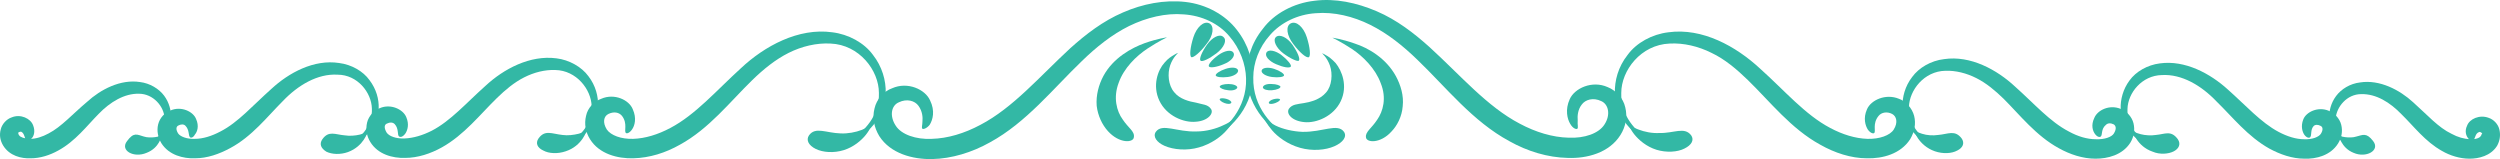 <svg xmlns="http://www.w3.org/2000/svg" width="440" height="28" viewBox="0 0 440 28" fill="none"><path d="M277.608 22.658C277.467 22.794 276.834 22.658 276.342 21.768C275.85 20.946 275.428 19.303 276.272 17.455C277.116 15.538 280.21 14.101 282.952 15.333C284.359 15.881 285.695 17.25 286.046 18.893C286.468 20.535 286.117 22.315 285.202 23.753C283.233 26.902 279.296 27.928 275.92 27.792C272.404 27.723 268.818 26.628 265.653 24.848C259.184 21.357 254.543 15.402 249.48 10.541C246.948 8.077 244.206 5.887 241.182 4.381C238.158 2.875 234.783 2.053 231.548 2.327C228.384 2.532 225.43 3.97 223.532 6.16C221.563 8.351 220.578 11.089 220.578 13.622C220.438 18.893 224.094 22.521 226.766 23.958C228.103 24.711 229.368 25.122 230.212 25.259C231.056 25.464 231.478 25.464 231.478 25.464C231.478 25.464 230.986 25.464 230.142 25.327C229.298 25.19 228.032 24.917 226.556 24.164C225.079 23.479 223.461 22.315 222.055 20.536C220.649 18.756 219.524 16.36 219.383 13.553C219.313 10.747 220.156 7.666 222.266 5.065C224.235 2.395 227.681 0.547 231.337 0.137C234.994 -0.343 238.791 0.479 242.307 1.985C245.823 3.491 248.847 5.818 251.59 8.282C257.074 13.28 261.716 18.756 267.482 21.768C270.295 23.274 273.248 24.163 276.061 24.232C278.874 24.369 281.405 23.479 282.39 21.905C283.515 20.193 283.093 18.345 281.827 17.797C280.421 17.113 279.014 17.524 278.381 18.414C277.678 19.303 277.608 20.467 277.678 21.152C277.608 22.041 277.819 22.452 277.608 22.658Z" fill="#33B8A5"></path><path d="M236.541 23.205C237.103 24.027 236.4 25.054 234.853 25.738C233.306 26.423 230.985 26.628 228.805 26.012C226.626 25.396 224.868 24.095 223.883 22.931C222.899 21.768 222.477 20.878 222.477 20.878C222.477 20.878 223.25 21.494 224.516 22.11C225.782 22.726 227.54 23.137 229.227 23.205C232.814 23.274 235.415 21.631 236.541 23.205Z" fill="#33B8A5"></path><path d="M329.856 23.411C329.715 23.548 329.223 23.479 328.731 22.795C328.309 22.11 327.887 20.81 328.59 19.235C329.293 17.592 331.895 16.429 334.216 17.387C335.411 17.798 336.536 19.03 336.888 20.399C337.239 21.768 336.958 23.206 336.185 24.506C334.497 27.107 331.332 27.929 328.59 27.86C325.777 27.86 322.894 26.902 320.363 25.465C315.229 22.658 311.572 17.935 307.635 14.101C305.666 12.185 303.556 10.405 301.236 9.31C298.915 8.146 296.313 7.53 293.852 7.667C288.789 7.872 285.343 12.39 285.343 16.36C285.203 20.399 288.015 23.274 290.125 24.438C291.18 25.054 292.164 25.328 292.797 25.533C293.43 25.67 293.782 25.738 293.782 25.738C293.782 25.738 293.43 25.738 292.727 25.67C292.094 25.601 291.039 25.328 289.914 24.78C287.734 23.753 284.429 21.015 284.218 16.429C284.148 14.238 284.781 11.774 286.468 9.652C288.015 7.53 290.758 6.024 293.641 5.682C299.618 4.86 305.525 8.146 309.744 12.048C314.104 15.95 317.69 20.194 322.121 22.521C324.3 23.685 326.551 24.369 328.66 24.438C330.77 24.506 332.669 23.822 333.301 22.795C334.075 21.563 333.794 20.467 333.02 20.057C332.106 19.578 331.121 19.783 330.629 20.399C329.504 21.768 330.207 23.137 329.856 23.411Z" fill="#33B8A5"></path><path d="M297.65 23.822C298.212 24.643 297.72 25.533 296.454 26.149C295.259 26.765 293.29 26.902 291.532 26.355C289.774 25.807 288.438 24.643 287.664 23.685C286.891 22.727 286.68 21.974 286.68 21.974C286.68 21.974 287.313 22.453 288.367 22.795C289.422 23.206 290.758 23.48 292.024 23.411C294.626 23.48 296.454 22.247 297.65 23.822Z" fill="#33B8A5"></path><path d="M369.729 24.027C369.588 24.164 369.166 24.164 368.744 23.616C368.323 23.068 367.971 22.042 368.604 20.741C369.166 19.372 371.276 18.345 373.245 19.166C374.229 19.509 375.214 20.536 375.495 21.699C375.777 22.863 375.566 24.095 374.933 25.122C373.526 27.312 370.924 27.929 368.815 27.929C366.565 27.929 364.314 27.176 362.345 26.08C358.337 23.89 355.524 20.262 352.641 17.387C351.165 15.949 349.617 14.649 347.859 13.759C346.101 12.869 344.203 12.39 342.374 12.458C338.648 12.527 336.046 15.881 335.975 18.824C335.835 21.836 337.944 24.027 339.491 24.917C340.265 25.396 341.038 25.67 341.531 25.738C342.023 25.875 342.304 25.875 342.304 25.875C342.304 25.875 342.023 25.875 341.531 25.806C341.038 25.738 340.265 25.601 339.351 25.19C337.663 24.437 335.061 22.384 334.85 18.824C334.78 17.113 335.272 15.196 336.538 13.553C337.733 11.911 339.843 10.678 342.164 10.405C346.805 9.72 351.446 12.253 354.68 15.265C358.056 18.277 360.798 21.425 364.103 23.137C365.721 24.027 367.338 24.506 368.885 24.506C370.432 24.574 371.698 24.095 372.05 23.479C372.542 22.658 372.401 22.178 372.05 21.905C371.487 21.631 370.995 21.631 370.643 21.973C369.729 22.726 370.081 23.753 369.729 24.027Z" fill="#33B8A5"></path><path d="M345.255 24.369C345.818 25.19 345.466 26.012 344.482 26.491C343.497 27.038 341.95 27.107 340.544 26.628C337.59 25.601 336.817 22.863 336.887 23C336.887 23 337.45 23.274 338.293 23.547C339.137 23.821 340.192 23.89 341.106 23.753C342.864 23.616 344.06 22.794 345.255 24.369Z" fill="#33B8A5"></path><path d="M406.575 24.163C406.434 24.3 406.012 24.3 405.59 23.753C405.239 23.273 404.887 22.247 405.379 21.014C405.871 19.714 407.981 18.687 409.88 19.508C410.794 19.851 411.778 20.809 412.06 21.973C412.341 23.136 412.13 24.232 411.497 25.259C410.161 27.381 407.629 27.997 405.59 27.928C403.41 27.928 401.301 27.175 399.402 26.148C395.605 24.026 392.933 20.604 390.12 17.866C387.448 15.059 384.002 13.005 380.486 13.211C376.97 13.279 374.509 16.36 374.438 19.166C374.298 22.041 376.267 24.095 377.743 24.985C378.517 25.464 379.15 25.669 379.642 25.806C380.134 25.943 380.345 25.943 380.345 25.943C380.345 25.943 380.064 25.943 379.572 25.875C379.08 25.806 378.376 25.669 377.532 25.259C375.915 24.574 373.454 22.589 373.243 19.166C373.173 17.523 373.665 15.675 374.79 14.169C375.915 12.595 377.954 11.431 380.134 11.157C384.564 10.541 388.995 12.937 392.089 15.743C395.253 18.55 397.925 21.562 401.019 23.205C402.566 24.026 404.113 24.506 405.52 24.506C406.997 24.574 408.122 24.095 408.473 23.547C408.895 22.863 408.825 22.383 408.473 22.178C407.981 21.904 407.489 21.904 407.207 22.178C406.575 22.863 406.926 23.821 406.575 24.163Z" fill="#33B8A5"></path><path d="M383.299 24.506C383.861 25.327 383.509 26.149 382.595 26.628C381.681 27.107 380.134 27.244 378.868 26.696C376.056 25.738 375.352 23.068 375.423 23.137C375.423 23.137 375.985 23.411 376.759 23.616C377.532 23.821 378.587 23.89 379.431 23.753C381.048 23.616 382.103 22.863 383.299 24.506Z" fill="#33B8A5"></path><path d="M435.336 24.642C435.195 24.779 434.773 24.779 434.422 24.369C434.07 23.958 433.718 23.136 434.21 22.11C434.632 20.946 436.39 20.124 438.008 20.741C438.852 21.014 439.696 21.836 439.906 22.863C440.117 23.821 439.977 24.779 439.484 25.669C438.359 27.449 436.25 27.928 434.632 27.928C432.945 27.928 431.187 27.38 429.78 26.559C426.827 24.916 424.788 22.178 422.678 20.125C420.639 18.002 418.178 16.496 415.576 16.565C413.044 16.565 411.216 18.824 411.075 20.877C410.935 22.999 412.341 24.574 413.466 25.258C414.591 25.943 415.435 26.011 415.435 26.011C415.435 26.011 414.591 26.08 413.326 25.532C412.06 24.985 410.161 23.547 409.95 20.877C409.88 19.577 410.231 18.139 411.146 16.907C412.06 15.675 413.607 14.717 415.365 14.511C418.81 13.964 422.326 15.812 424.717 18.002C427.179 20.193 429.147 22.452 431.468 23.547C432.593 24.163 433.648 24.437 434.703 24.505C435.758 24.574 436.461 24.232 436.601 23.958C436.742 23.821 436.742 23.616 436.812 23.547C436.812 23.479 436.953 23.479 436.812 23.41C436.601 23.273 436.461 23.136 436.25 23.273C435.617 23.547 435.687 24.3 435.336 24.642Z" fill="#33B8A5"></path><path d="M417.686 24.848C418.952 26.491 416.42 27.86 414.24 26.902C411.99 26.012 411.639 23.753 411.639 23.89C411.639 23.958 413.537 24.437 414.733 24.027C415.858 23.753 416.491 23.274 417.686 24.848Z" fill="#33B8A5"></path><path d="M226.835 19.167C227.398 18.345 228.312 18.345 229.507 18.14C230.703 17.934 232.32 17.524 233.375 16.292C234.429 15.128 234.57 13.006 234.078 11.569C233.586 10.131 232.672 9.378 232.672 9.378C232.672 9.378 232.953 9.446 233.375 9.72C233.797 9.926 234.43 10.405 235.062 11.089C236.188 12.458 237.242 15.128 235.977 17.798C234.711 20.467 231.687 21.7 229.577 21.494C227.327 21.289 226.343 19.988 226.835 19.167Z" fill="#33B8A5"></path><path d="M240.409 24.164C240.268 23.205 241.393 22.589 242.378 21.083C243.433 19.577 244.066 17.25 243.011 14.649C242.097 12.116 239.917 9.925 237.948 8.625C235.979 7.324 234.502 6.64 234.502 6.64C234.502 6.64 236.119 6.845 238.44 7.666C240.76 8.419 243.925 10.199 245.683 13.416C246.527 14.991 247.089 16.839 246.878 18.687C246.738 20.536 245.894 22.11 244.909 23.137C242.94 25.327 240.479 25.122 240.409 24.164Z" fill="#33B8A5"></path><path d="M227.612 7.735C226.487 6.298 226.205 4.586 227.19 4.107C228.174 3.628 229.44 4.792 230.003 6.572C230.565 8.351 230.706 9.857 230.354 10.063C229.932 10.268 228.737 9.241 227.612 7.735Z" fill="#33B8A5"></path><path d="M225.852 9.378C224.586 8.419 223.953 7.05 224.586 6.503C225.219 5.955 226.555 6.571 227.469 7.872C228.383 9.172 228.876 10.405 228.594 10.678C228.383 10.884 227.118 10.336 225.852 9.378Z" fill="#33B8A5"></path><path d="M224.587 11.295C223.321 10.747 222.548 9.857 222.899 9.241C223.251 8.625 224.517 8.899 225.572 9.72C226.626 10.542 227.33 11.432 227.189 11.706C226.978 12.048 225.853 11.842 224.587 11.295Z" fill="#33B8A5"></path><path d="M223.883 13.553C222.758 13.416 221.914 12.869 222.054 12.39C222.195 11.911 223.179 11.774 224.234 12.116C225.289 12.458 226.063 13.006 225.992 13.28C225.922 13.553 225.008 13.69 223.883 13.553Z" fill="#33B8A5"></path><path d="M223.883 15.881C223.039 15.95 222.336 15.745 222.266 15.402C222.266 14.992 222.969 14.718 223.813 14.786C224.657 14.786 225.36 15.06 225.36 15.265C225.36 15.539 224.727 15.813 223.883 15.881Z" fill="#33B8A5"></path><path d="M224.445 18.14C223.882 18.346 223.39 18.346 223.319 18.14C223.249 17.935 223.601 17.593 224.163 17.456C224.726 17.319 225.218 17.319 225.288 17.524C225.359 17.593 225.007 17.935 224.445 18.14Z" fill="#33B8A5"></path><path d="M162.352 22.657C162.141 22.521 162.352 22.041 162.352 21.357C162.422 20.672 162.352 19.577 161.649 18.619C161.016 17.729 159.609 17.318 158.203 18.003C156.867 18.55 156.515 20.399 157.641 22.11C158.625 23.684 161.227 24.574 163.969 24.437C166.782 24.369 169.736 23.479 172.548 21.973C178.315 18.961 182.956 13.485 188.37 8.488C191.113 6.023 194.136 3.696 197.652 2.19C201.098 0.684 204.896 -0.069 208.622 0.342C212.279 0.753 215.654 2.601 217.694 5.27C219.733 7.872 220.647 10.952 220.506 13.759C220.436 16.565 219.241 19.029 217.834 20.741C216.428 22.521 214.74 23.616 213.334 24.369C211.857 25.053 210.591 25.396 209.748 25.532C208.904 25.669 208.411 25.669 208.411 25.669C208.411 25.669 208.904 25.601 209.677 25.464C210.521 25.259 211.717 24.916 213.123 24.163C215.795 22.726 219.452 19.098 219.311 13.827C219.241 11.294 218.256 8.556 216.358 6.366C214.459 4.107 211.506 2.738 208.341 2.532C205.177 2.259 201.801 3.08 198.707 4.586C195.684 6.092 192.941 8.282 190.41 10.747C185.346 15.607 180.635 21.562 174.236 25.053C171.072 26.833 167.485 27.928 164.04 27.997C160.664 28.065 156.726 27.038 154.757 23.958C153.843 22.452 153.492 20.741 153.913 19.098C154.265 17.455 155.601 16.017 157.008 15.538C159.75 14.306 162.844 15.744 163.688 17.66C164.602 19.509 164.18 21.083 163.618 21.973C163.125 22.589 162.493 22.794 162.352 22.657Z" fill="#33B8A5"></path><path d="M203.423 23.205C204.548 21.63 207.15 23.273 210.595 23.136C212.283 23.136 214.041 22.657 215.307 22.041C216.573 21.493 217.346 20.809 217.346 20.809C217.346 20.809 216.994 21.699 215.94 22.862C214.955 24.026 213.197 25.327 211.017 25.943C208.908 26.559 206.517 26.354 204.97 25.669C203.563 25.053 202.86 24.026 203.423 23.205Z" fill="#33B8A5"></path><path d="M110.176 23.41C109.754 23.137 110.527 21.768 109.473 20.399C108.98 19.782 108.066 19.577 107.082 20.056C106.238 20.467 106.027 21.562 106.8 22.794C107.504 23.821 109.332 24.506 111.442 24.437C113.551 24.369 115.801 23.684 117.981 22.521C122.411 20.193 126.068 15.949 130.358 12.047C134.577 8.077 140.554 4.86 146.461 5.681C149.344 6.024 152.086 7.529 153.634 9.651C155.251 11.705 155.954 14.169 155.884 16.428C155.673 21.015 152.368 23.753 150.118 24.78C148.992 25.327 148.008 25.533 147.305 25.669C146.602 25.738 146.25 25.738 146.25 25.738C146.25 25.738 146.601 25.669 147.234 25.533C147.867 25.396 148.852 25.053 149.907 24.437C151.946 23.274 154.829 20.399 154.688 16.36C154.688 12.39 151.243 7.872 146.18 7.666C143.718 7.529 141.117 8.146 138.796 9.309C136.475 10.473 134.366 12.184 132.397 14.101C128.459 17.934 124.802 22.658 119.669 25.464C117.137 26.902 114.325 27.791 111.442 27.86C108.699 27.928 105.464 27.107 103.847 24.506C103.073 23.274 102.792 21.836 103.144 20.399C103.425 18.961 104.62 17.797 105.816 17.387C108.136 16.36 110.738 17.592 111.371 19.235C112.074 20.809 111.723 22.11 111.231 22.794C110.809 23.411 110.316 23.547 110.176 23.41Z" fill="#33B8A5"></path><path d="M142.385 23.821C143.51 22.247 145.409 23.41 147.94 23.479C149.206 23.547 150.612 23.274 151.667 22.863C152.722 22.452 153.355 22.041 153.355 22.041C153.355 22.041 153.144 22.794 152.37 23.753C151.597 24.711 150.261 25.875 148.503 26.422C146.745 26.97 144.846 26.833 143.58 26.217C142.315 25.601 141.822 24.643 142.385 23.821Z" fill="#33B8A5"></path><path d="M70.234 24.026C69.883 23.752 70.234 22.657 69.461 21.836C69.109 21.494 68.617 21.494 68.054 21.767C67.632 21.973 67.562 22.52 68.054 23.342C68.476 23.958 69.672 24.437 71.219 24.369C72.766 24.3 74.383 23.821 76.001 23C79.305 21.288 82.048 18.139 85.423 15.127C88.658 12.115 93.299 9.651 97.94 10.267C100.191 10.541 102.37 11.773 103.566 13.416C104.832 15.059 105.324 16.976 105.253 18.687C105.043 22.247 102.441 24.3 100.753 25.053C99.909 25.464 99.136 25.601 98.573 25.669C98.081 25.738 97.8 25.738 97.8 25.738C97.8 25.738 98.081 25.738 98.573 25.601C99.065 25.464 99.769 25.258 100.612 24.779C102.16 23.889 104.269 21.699 104.128 18.687C104.058 15.743 101.456 12.389 97.729 12.321C95.901 12.252 94.002 12.732 92.244 13.621C90.486 14.511 88.939 15.812 87.463 17.249C84.509 20.124 81.696 23.752 77.758 25.943C75.79 27.038 73.539 27.791 71.289 27.791C69.109 27.86 66.507 27.175 65.171 24.985C64.538 23.958 64.327 22.794 64.609 21.562C64.89 20.398 65.874 19.372 66.859 19.029C68.757 18.208 70.937 19.235 71.5 20.604C72.063 21.904 71.711 22.931 71.359 23.479C70.867 24.163 70.445 24.163 70.234 24.026Z" fill="#33B8A5"></path><path d="M94.776 24.369C95.901 22.794 97.096 23.547 98.995 23.753C99.909 23.889 100.964 23.753 101.808 23.547C102.652 23.342 103.214 23 103.214 23C103.285 22.931 102.511 25.669 99.558 26.628C98.151 27.107 96.604 27.038 95.62 26.491C94.565 26.011 94.213 25.19 94.776 24.369Z" fill="#33B8A5"></path><path d="M33.457 24.163C33.105 23.89 33.386 22.863 32.613 22.11C32.331 21.836 31.839 21.836 31.347 22.11C30.995 22.315 30.925 22.794 31.347 23.479C31.699 24.026 32.894 24.506 34.3 24.437C35.707 24.437 37.254 23.958 38.801 23.137C41.895 21.562 44.497 18.55 47.732 15.675C50.826 12.8 55.256 10.404 59.686 11.089C61.866 11.363 63.905 12.526 65.03 14.101C66.226 15.675 66.718 17.455 66.648 19.098C66.437 22.52 63.975 24.437 62.358 25.19C61.514 25.601 60.811 25.738 60.319 25.806C59.827 25.875 59.545 25.875 59.545 25.875C59.545 25.875 59.827 25.875 60.249 25.738C60.741 25.601 61.374 25.396 62.147 24.916C63.624 24.095 65.593 21.973 65.452 19.098C65.382 16.291 62.921 13.143 59.405 13.143C55.889 12.937 52.443 14.991 49.771 17.797C47.028 20.535 44.356 24.026 40.489 26.08C38.59 27.107 36.48 27.86 34.3 27.86C32.261 27.928 29.73 27.312 28.394 25.19C27.831 24.232 27.55 23.068 27.831 21.904C28.112 20.741 29.026 19.782 30.011 19.44C31.91 18.619 34.019 19.645 34.511 20.946C35.074 22.178 34.722 23.205 34.3 23.684C34.019 24.232 33.597 24.3 33.457 24.163Z" fill="#33B8A5"></path><path d="M56.736 24.506C57.861 22.932 58.986 23.685 60.674 23.822C61.518 23.959 62.502 23.89 63.346 23.685C64.12 23.479 64.682 23.206 64.682 23.206C64.752 23.137 64.049 25.738 61.236 26.765C59.9 27.244 58.424 27.176 57.439 26.697C56.455 26.081 56.173 25.328 56.736 24.506Z" fill="#33B8A5"></path><path d="M4.626 24.643C4.275 24.3 4.345 23.547 3.783 23.205C3.572 23.137 3.431 23.205 3.22 23.342C3.15 23.41 3.22 23.41 3.22 23.479C3.22 23.547 3.29 23.753 3.431 23.89C3.572 24.095 4.275 24.437 5.33 24.437C6.314 24.437 7.439 24.095 8.564 23.479C10.815 22.315 12.784 20.056 15.315 17.934C17.706 15.744 21.222 13.896 24.668 14.443C26.355 14.649 27.973 15.607 28.887 16.839C29.801 18.071 30.153 19.509 30.082 20.809C29.871 23.479 27.973 24.916 26.707 25.464C25.371 26.012 24.597 25.943 24.597 25.943C24.597 25.943 25.441 25.875 26.566 25.19C27.691 24.506 29.098 22.931 28.957 20.809C28.887 18.756 26.988 16.497 24.457 16.497C21.925 16.428 19.394 17.934 17.354 20.056C15.315 22.11 13.276 24.848 10.252 26.491C8.775 27.312 7.088 27.86 5.4 27.86C3.783 27.928 1.673 27.449 0.548 25.601C0.056 24.779 -0.155 23.821 0.126 22.794C0.337 21.836 1.181 20.946 2.025 20.672C3.642 19.988 5.4 20.878 5.822 22.041C6.244 23.068 5.963 23.958 5.611 24.3C5.189 24.779 4.837 24.779 4.626 24.643Z" fill="#33B8A5"></path><path d="M22.349 24.848C23.544 23.205 24.107 23.684 25.302 24.026C26.498 24.437 28.396 23.958 28.396 23.889C28.467 23.821 28.115 26.011 25.794 26.901C23.544 27.86 21.083 26.491 22.349 24.848Z" fill="#33B8A5"></path><path d="M213.124 19.166C213.686 19.919 212.631 21.288 210.451 21.425C208.342 21.63 205.318 20.398 204.052 17.729C202.786 15.059 203.771 12.321 204.966 11.02C205.529 10.336 206.162 9.925 206.654 9.651C207.076 9.377 207.357 9.309 207.357 9.309C207.357 9.309 206.443 10.062 205.951 11.499C205.459 12.937 205.599 14.99 206.654 16.223C207.638 17.455 209.326 17.865 210.522 18.071C211.647 18.413 212.561 18.345 213.124 19.166Z" fill="#33B8A5"></path><path d="M199.556 24.164C199.485 25.122 197.024 25.328 194.985 23.069C194 21.974 193.227 20.399 193.016 18.619C192.875 16.771 193.368 14.923 194.211 13.348C195.969 10.131 199.204 8.42 201.454 7.598C203.775 6.777 205.392 6.572 205.392 6.572C205.392 6.572 203.916 7.256 201.947 8.557C199.978 9.857 197.798 11.979 196.884 14.581C195.899 17.182 196.532 19.578 197.587 21.015C198.571 22.521 199.767 23.137 199.556 24.164Z" fill="#33B8A5"></path><path d="M212.352 7.735C211.227 9.241 210.032 10.199 209.68 10.062C209.328 9.857 209.469 8.351 210.032 6.571C210.594 4.791 211.86 3.627 212.844 4.107C213.759 4.586 213.548 6.297 212.352 7.735Z" fill="#33B8A5"></path><path d="M214.111 9.377C212.845 10.336 211.579 10.952 211.298 10.678C211.016 10.404 211.509 9.172 212.423 7.871C213.337 6.571 214.673 5.886 215.306 6.502C216.009 7.05 215.447 8.351 214.111 9.377Z" fill="#33B8A5"></path><path d="M215.375 11.294C214.11 11.842 212.985 11.979 212.774 11.705C212.563 11.431 213.266 10.541 214.391 9.72C215.516 8.898 216.712 8.693 217.063 9.24C217.485 9.857 216.641 10.815 215.375 11.294Z" fill="#33B8A5"></path><path d="M216.077 13.553C214.952 13.69 214.038 13.553 213.967 13.279C213.897 13.005 214.671 12.458 215.725 12.115C216.78 11.773 217.765 11.842 217.905 12.389C217.976 12.868 217.202 13.416 216.077 13.553Z" fill="#33B8A5"></path><path d="M216.149 15.88C215.305 15.812 214.672 15.47 214.672 15.264C214.672 14.991 215.375 14.785 216.219 14.785C217.063 14.785 217.766 15.059 217.766 15.401C217.696 15.744 216.992 16.017 216.149 15.88Z" fill="#33B8A5"></path><path d="M215.517 18.14C214.954 17.934 214.603 17.592 214.673 17.455C214.743 17.25 215.235 17.25 215.798 17.387C216.361 17.524 216.783 17.866 216.712 18.071C216.572 18.345 216.079 18.345 215.517 18.14Z" fill="#33B8A5"></path></svg>